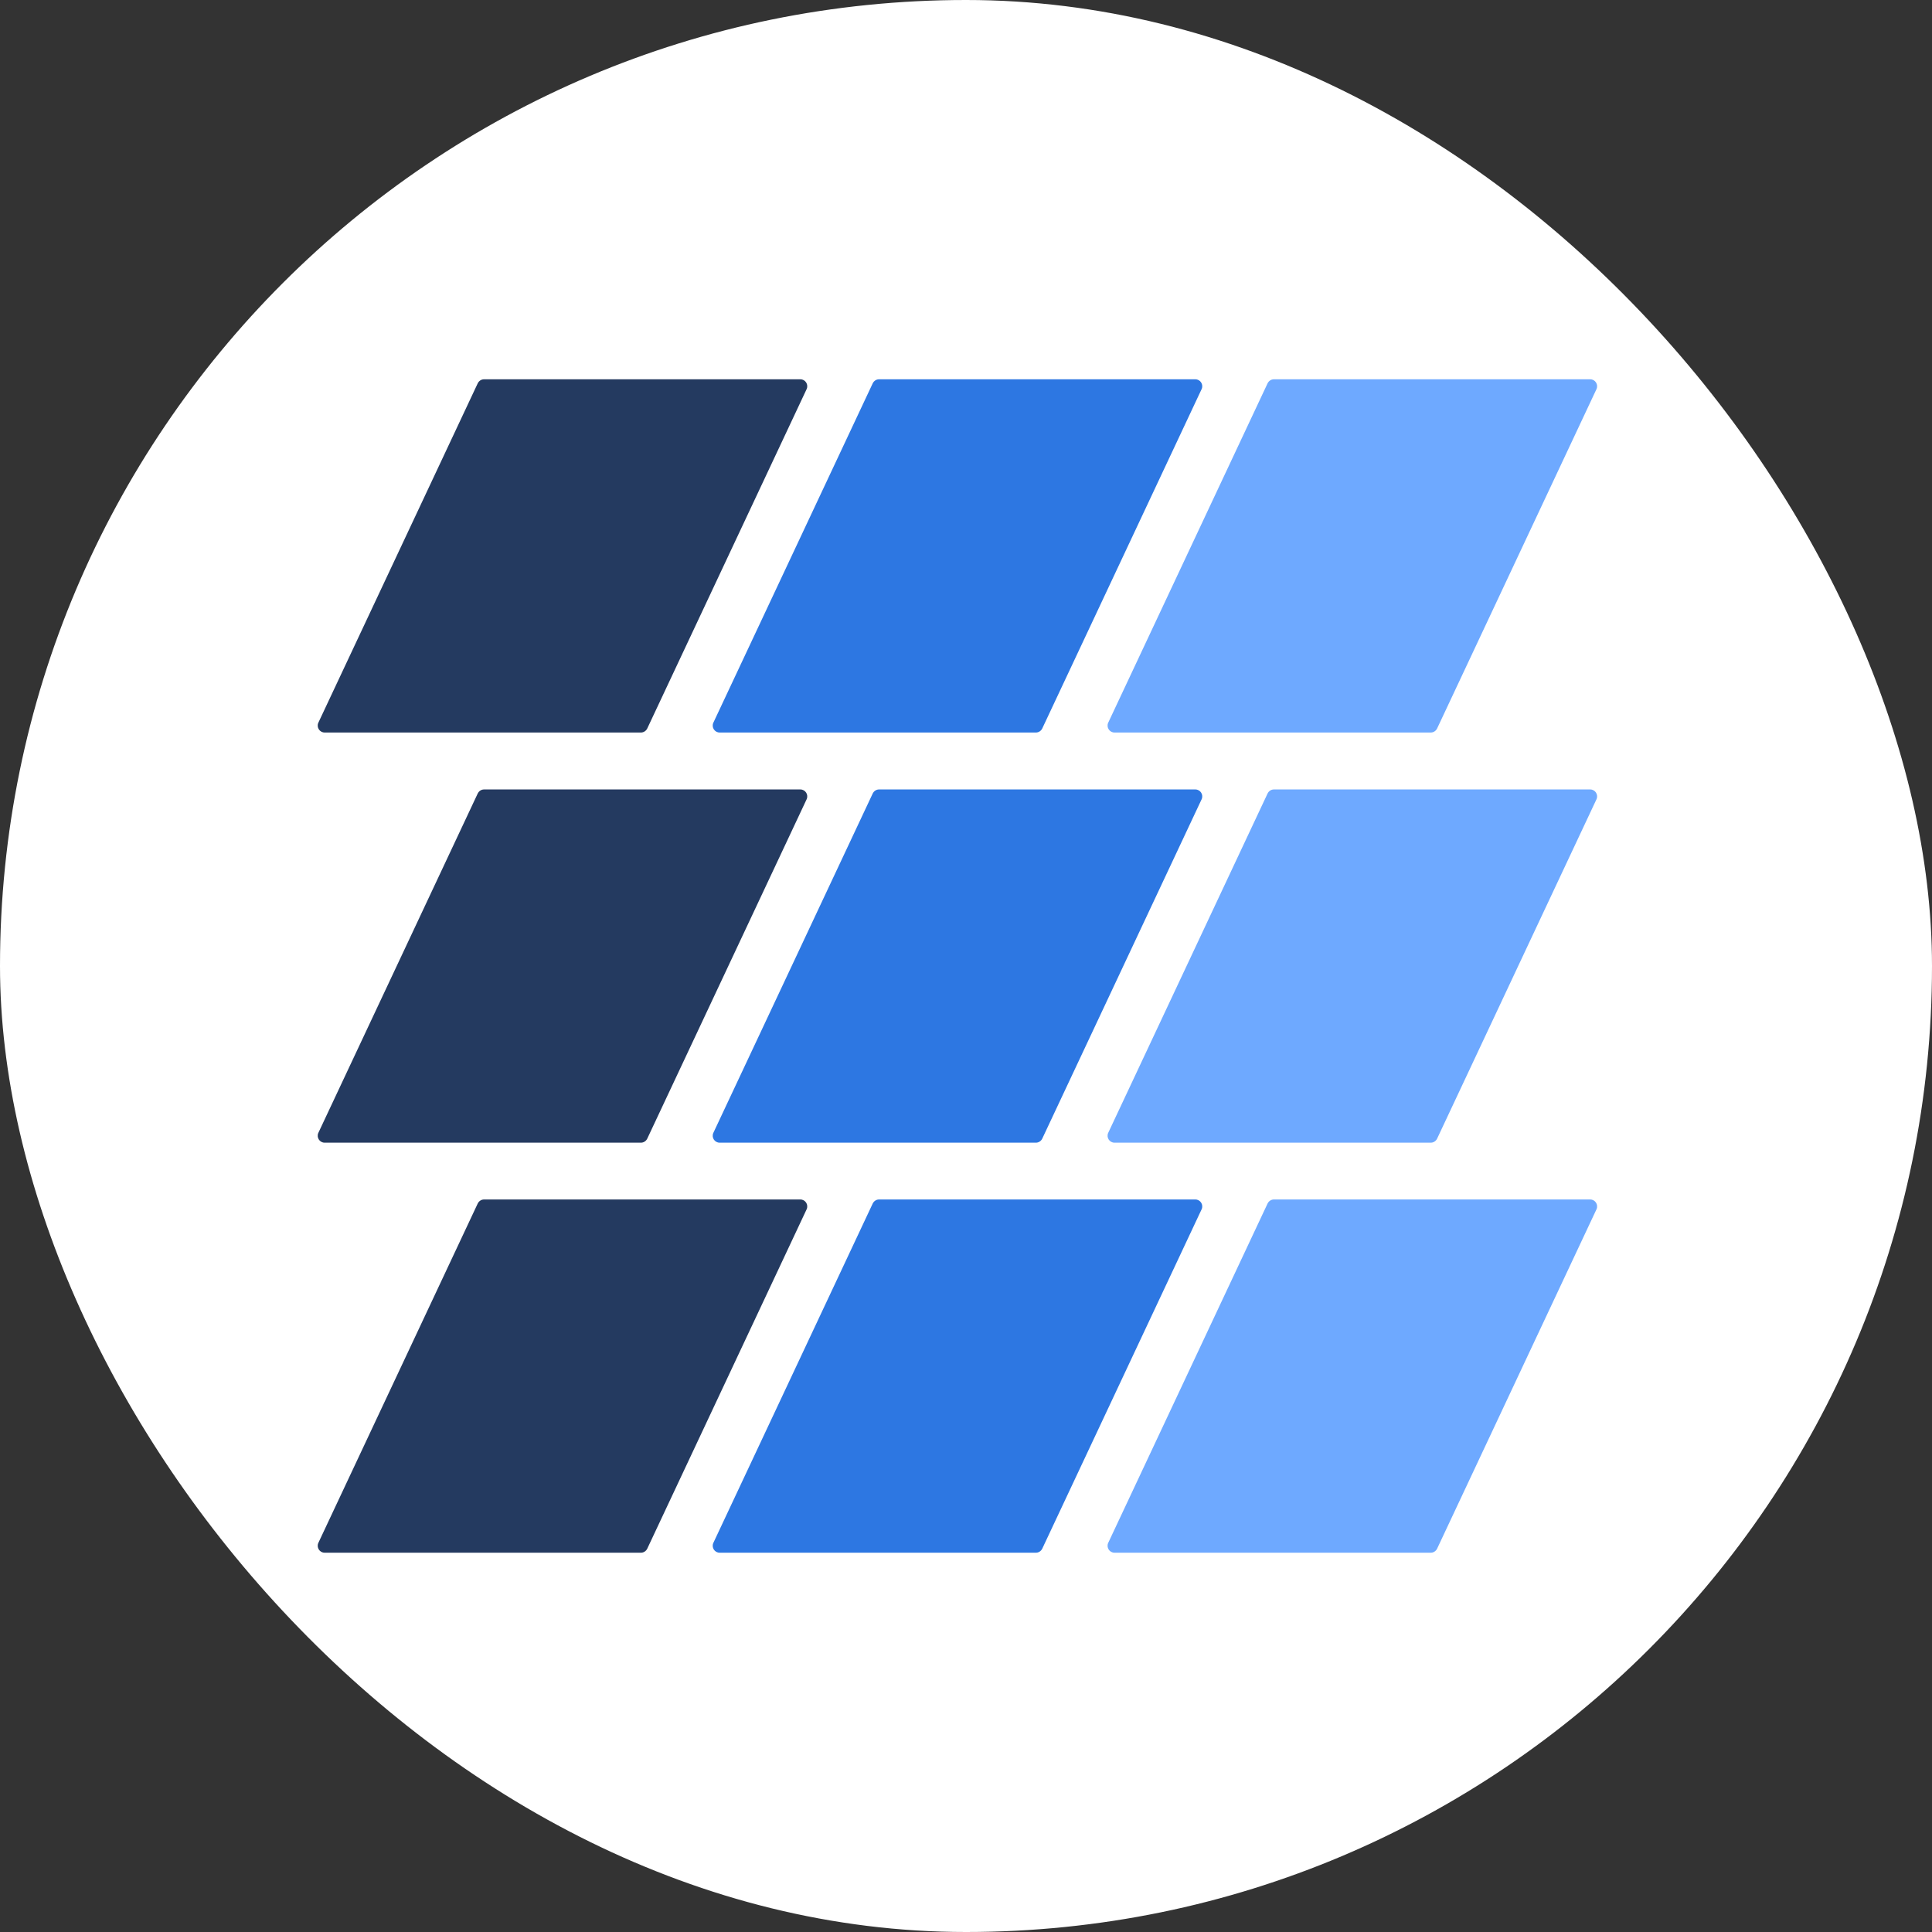 <svg xmlns="http://www.w3.org/2000/svg" id="Layer_2" data-name="Layer 2" viewBox="0 0 145.22 145.22"><rect x="0" y="0" width="145.22" height="145.22" fill="#333333" stroke="none"/><g id="Layer_1-2" data-name="Layer 1"><rect x="0" y="0" width="145.22" height="145.22" rx="72.61" ry="72.61" style="fill: #fff;"></rect><g><g><path d="M48.18,55.06h-23.78c-.38,0-.63-.4-.47-.74l11.98-25.51c.09-.18.27-.3.47-.3h23.78c.38,0,.63.4.47.74l-11.98,25.51c-.09.18-.27.3-.47.3Z" style="fill: #243a60;"></path><path d="M48.18,85.89h-23.78c-.38,0-.63-.4-.47-.74l11.98-25.51c.09-.18.27-.3.47-.3h23.78c.38,0,.63.4.47.74l-11.98,25.51c-.09.18-.27.3-.47.3Z" style="fill: #243a60;"></path><path d="M48.18,116.71h-23.78c-.38,0-.63-.4-.47-.74l11.98-25.51c.09-.18.27-.3.47-.3h23.78c.38,0,.63.4.47.74l-11.98,25.51c-.09.18-.27.3-.47.3Z" style="fill: #243a60;"></path></g><g><path d="M77.87,55.06h-23.78c-.38,0-.63-.4-.47-.74l11.98-25.51c.09-.18.27-.3.47-.3h23.78c.38,0,.63.4.47.74l-11.98,25.51c-.09.18-.27.3-.47.3Z" style="fill: #2d77e2;"></path><path d="M77.87,85.89h-23.78c-.38,0-.63-.4-.47-.74l11.98-25.51c.09-.18.27-.3.47-.3h23.78c.38,0,.63.4.47.74l-11.98,25.51c-.09.18-.27.3-.47.3Z" style="fill: #2d77e2;"></path><path d="M77.87,116.71h-23.78c-.38,0-.63-.4-.47-.74l11.98-25.51c.09-.18.27-.3.47-.3h23.78c.38,0,.63.4.47.74l-11.98,25.51c-.09.18-.27.3-.47.3Z" style="fill: #2d77e2;"></path></g><g><path d="M107.55,55.06h-23.78c-.38,0-.63-.4-.47-.74l11.98-25.51c.09-.18.27-.3.47-.3h23.78c.38,0,.63.4.47.74l-11.98,25.51c-.09.18-.27.3-.47.3Z" style="fill: #6ea9ff;"></path><path d="M107.55,85.89h-23.78c-.38,0-.63-.4-.47-.74l11.98-25.51c.09-.18.27-.3.47-.3h23.78c.38,0,.63.4.47.74l-11.98,25.51c-.09.18-.27.3-.47.3Z" style="fill: #6ea9ff;"></path><path d="M107.55,116.71h-23.78c-.38,0-.63-.4-.47-.74l11.98-25.51c.09-.18.27-.3.47-.3h23.78c.38,0,.63.4.47.74l-11.98,25.51c-.09.18-.27.3-.47.3Z" style="fill: #6ea9ff;"></path></g></g></g></svg>